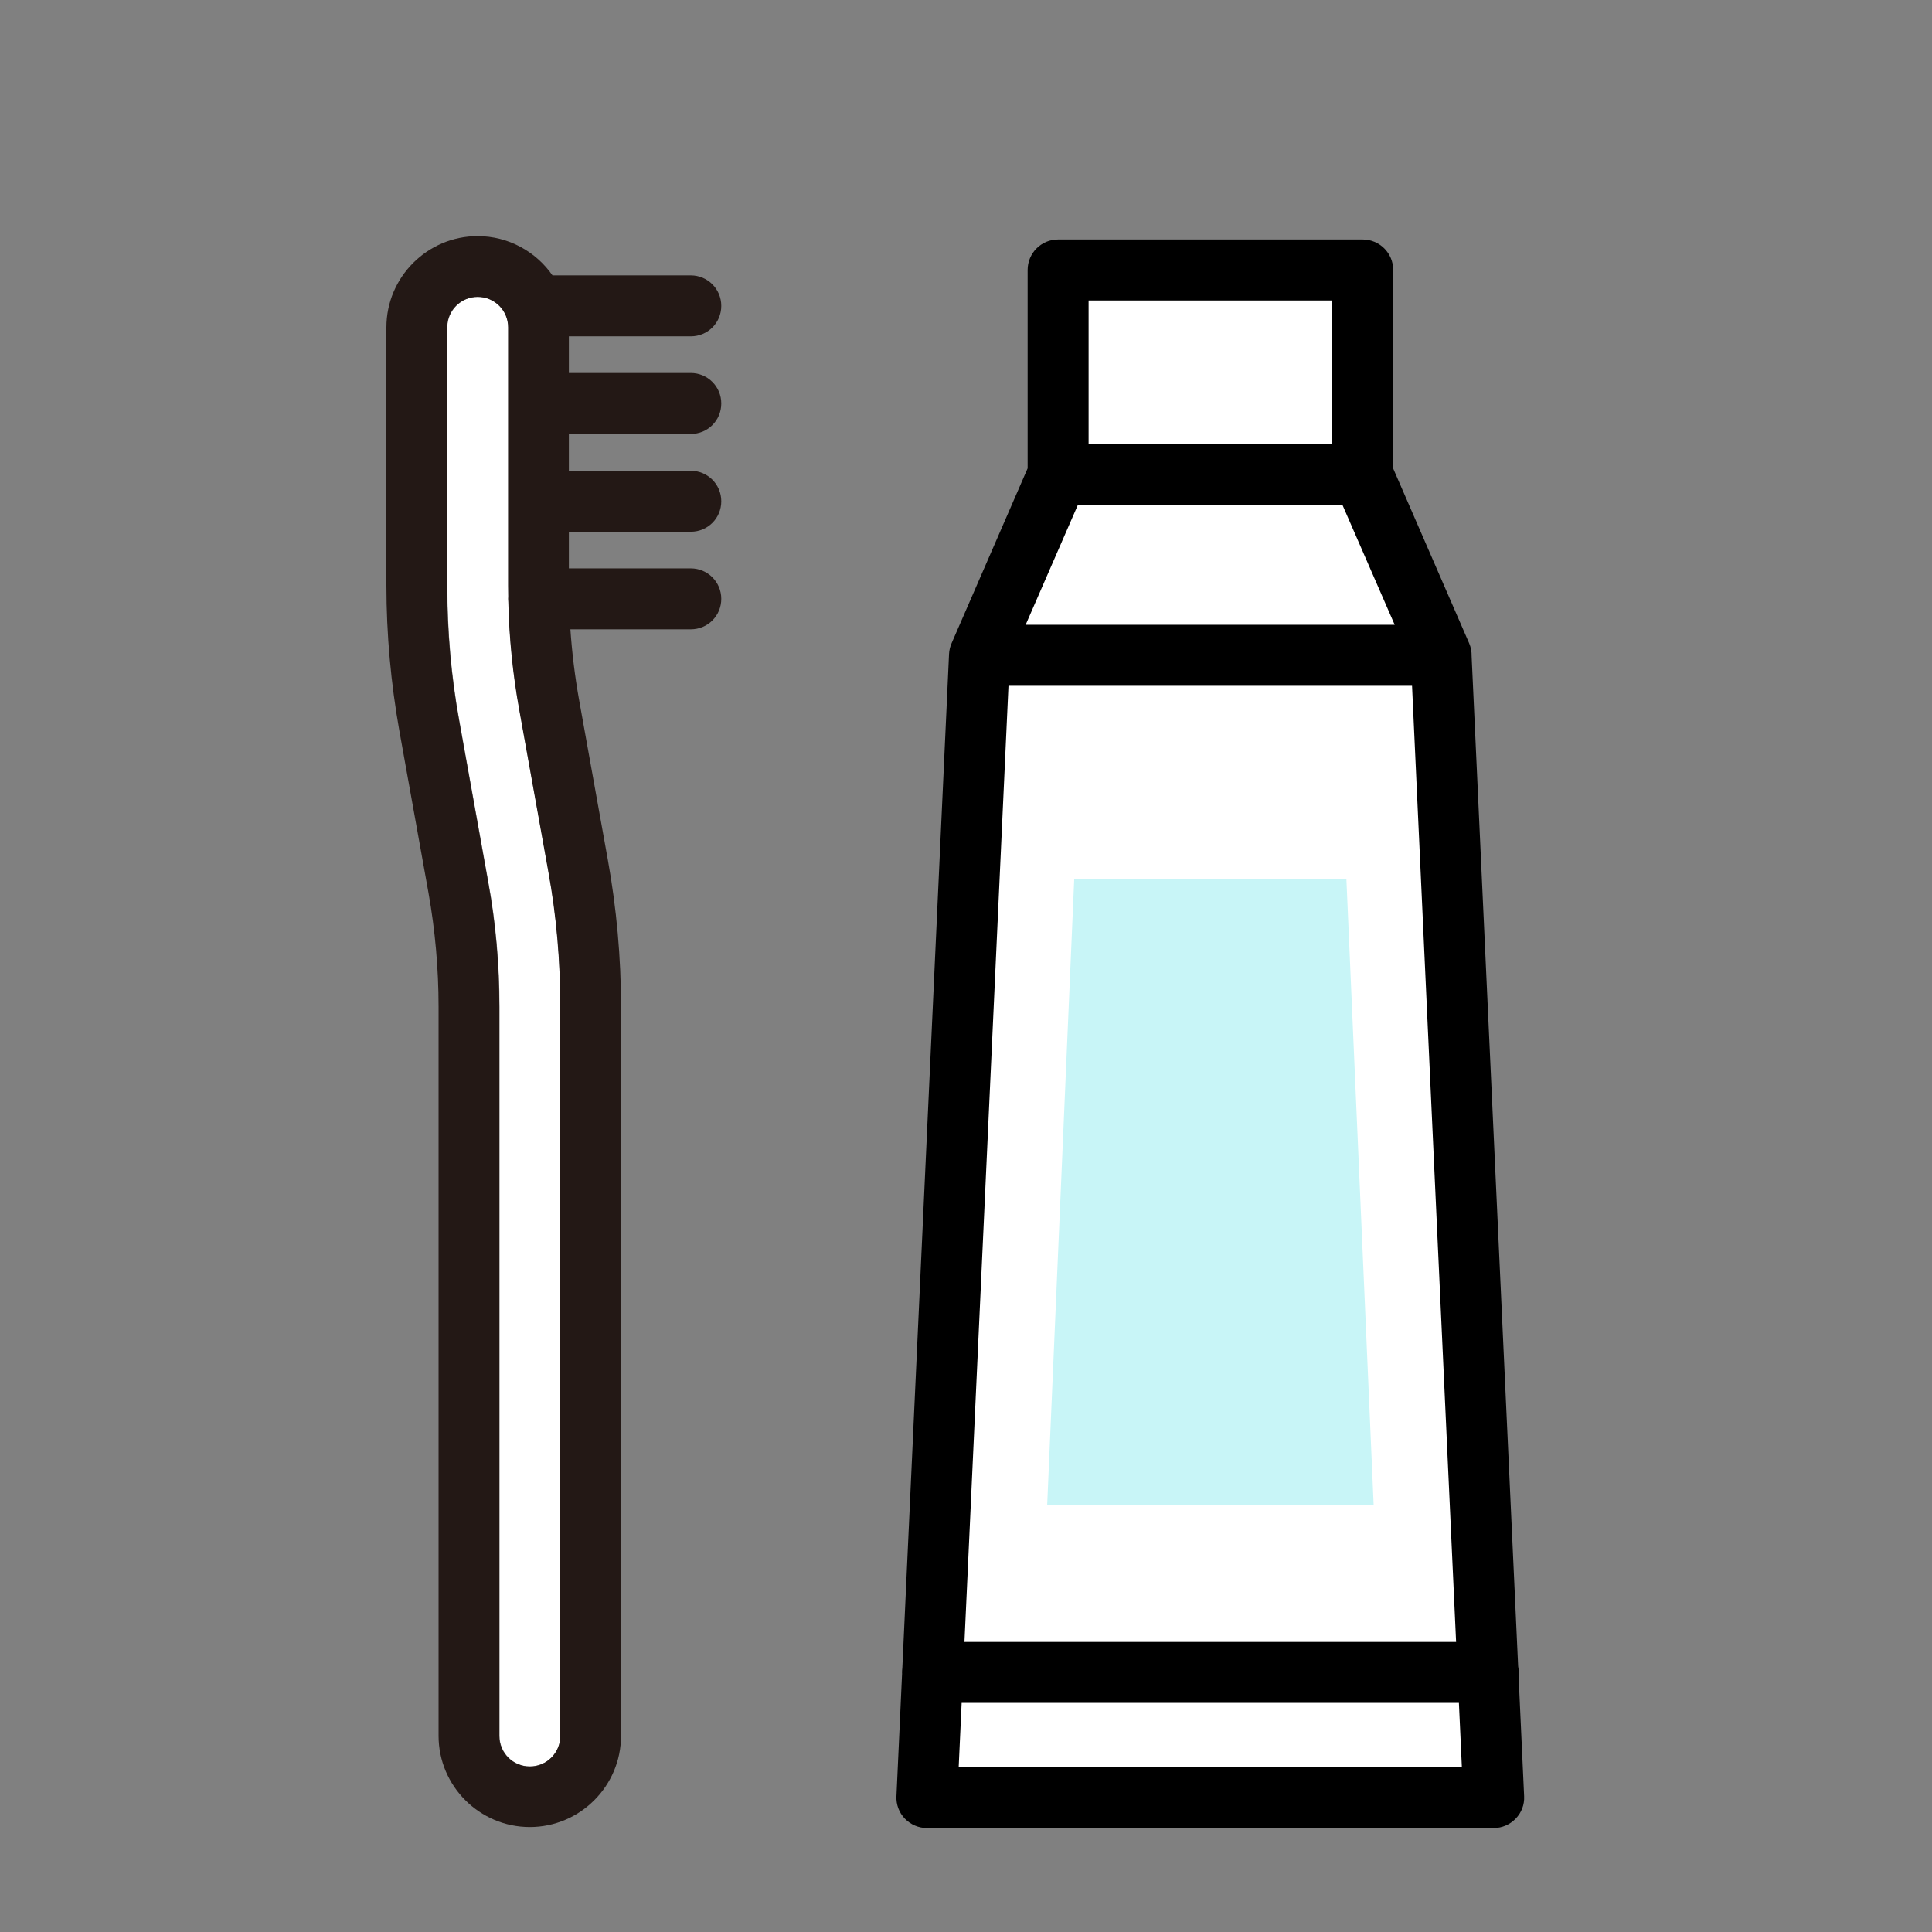 <?xml version="1.0" encoding="UTF-8"?>
<svg xmlns="http://www.w3.org/2000/svg" width="90" height="90" viewBox="0 0 90 90" fill="none">
  <rect x="0" y="0" width="90" height="90" fill="#808080" stroke="none"/>
  <path d="M24.69 82.288C23.91 82.288 23.27 81.658 23.27 80.868V46.898C23.27 44.948 23.1 42.998 22.75 41.088L21.4 33.578C21.02 31.498 20.84 29.378 20.84 27.268V15.248C20.84 14.468 21.47 13.828 22.26 13.828C23.05 13.828 23.68 14.458 23.68 15.248V27.268C23.68 29.208 23.85 31.158 24.2 33.078L25.55 40.588C25.93 42.658 26.11 44.778 26.11 46.898V80.868C26.11 81.648 25.48 82.288 24.69 82.288Z" fill="white"></path>
  <path d="M22.25 11C23.691 11 24.968 11.725 25.737 12.828H32.18C32.96 12.828 33.6 13.458 33.6 14.248C33.6 15.038 32.97 15.668 32.18 15.668H26.5V17.375H32.18C32.96 17.375 33.6 18.005 33.6 18.795C33.6 19.585 32.97 20.215 32.18 20.215H26.5V21.93H32.18C32.96 21.93 33.6 22.56 33.6 23.35C33.6 24.14 32.97 24.77 32.18 24.77H26.5V26.477H32.18C32.96 26.477 33.6 27.107 33.6 27.896C33.6 28.686 32.97 29.316 32.18 29.316H26.571C26.646 30.406 26.779 31.494 26.97 32.57L28.32 40.08C28.72 42.31 28.93 44.6 28.93 46.89V80.86C28.93 83.2 27.02 85.11 24.68 85.11C22.34 85.11 20.43 83.2 20.43 80.86V46.89C20.43 45.12 20.27 43.33 19.96 41.59L18.61 34.08C18.21 31.84 18 29.549 18 27.27V15.25C18 12.91 19.91 11 22.25 11ZM22.25 13.83C21.46 13.83 20.83 14.47 20.83 15.25V27.27C20.83 29.38 21.01 31.5 21.39 33.58L22.74 41.09C23.09 43 23.26 44.95 23.26 46.9V80.87C23.26 81.66 23.89 82.29 24.68 82.29C25.47 82.29 26.099 81.65 26.1 80.87V46.9C26.1 44.78 25.92 42.66 25.54 40.59L24.19 33.08C23.888 31.419 23.718 29.736 23.679 28.056C23.673 28.003 23.67 27.95 23.67 27.896C23.67 27.857 23.672 27.818 23.675 27.779C23.672 27.61 23.67 27.439 23.67 27.27V15.25C23.67 14.46 23.03 13.83 22.25 13.83Z" fill="#231815"></path>
  <path d="M63.48 12.578V22.109H63.48L67.131 30.529H67.13L69.58 83.737H43.18L45.63 30.527H45.632L49.289 22.113V12.578H63.48Z" fill="white"></path>
  <path d="M50.041 40.957L48.781 70.127H63.991L62.721 40.957H50.041Z" fill="#C8F5F7"></path>
  <path d="M63.481 11.156C64.261 11.156 64.901 11.786 64.901 12.576V21.825L68.439 29.965C68.523 30.159 68.559 30.366 68.554 30.569L70.721 77.62C70.74 77.713 70.749 77.809 70.749 77.908C70.749 77.959 70.746 78.01 70.741 78.06L71 83.677C71.02 84.067 70.879 84.437 70.609 84.717C70.339 84.997 69.97 85.157 69.58 85.157H43.18C42.79 85.157 42.419 84.997 42.149 84.717C41.88 84.437 41.74 84.057 41.76 83.677L42.022 77.971C42.022 77.95 42.02 77.929 42.02 77.908C42.02 77.84 42.025 77.773 42.034 77.707L44.21 30.467C44.219 30.292 44.26 30.126 44.325 29.975C44.326 29.971 44.328 29.968 44.329 29.965L47.871 21.816V12.576C47.871 11.796 48.501 11.156 49.291 11.156H63.481ZM44.797 79.328L44.659 82.327H68.1L67.962 79.328H44.797ZM44.928 76.488H67.831L65.779 31.947H46.979L44.928 76.488ZM47.779 29.105H64.97L62.539 23.526H50.209L47.779 29.105ZM50.711 20.695H62.06V13.996H50.711V20.695Z" fill="black"></path>
</svg>
